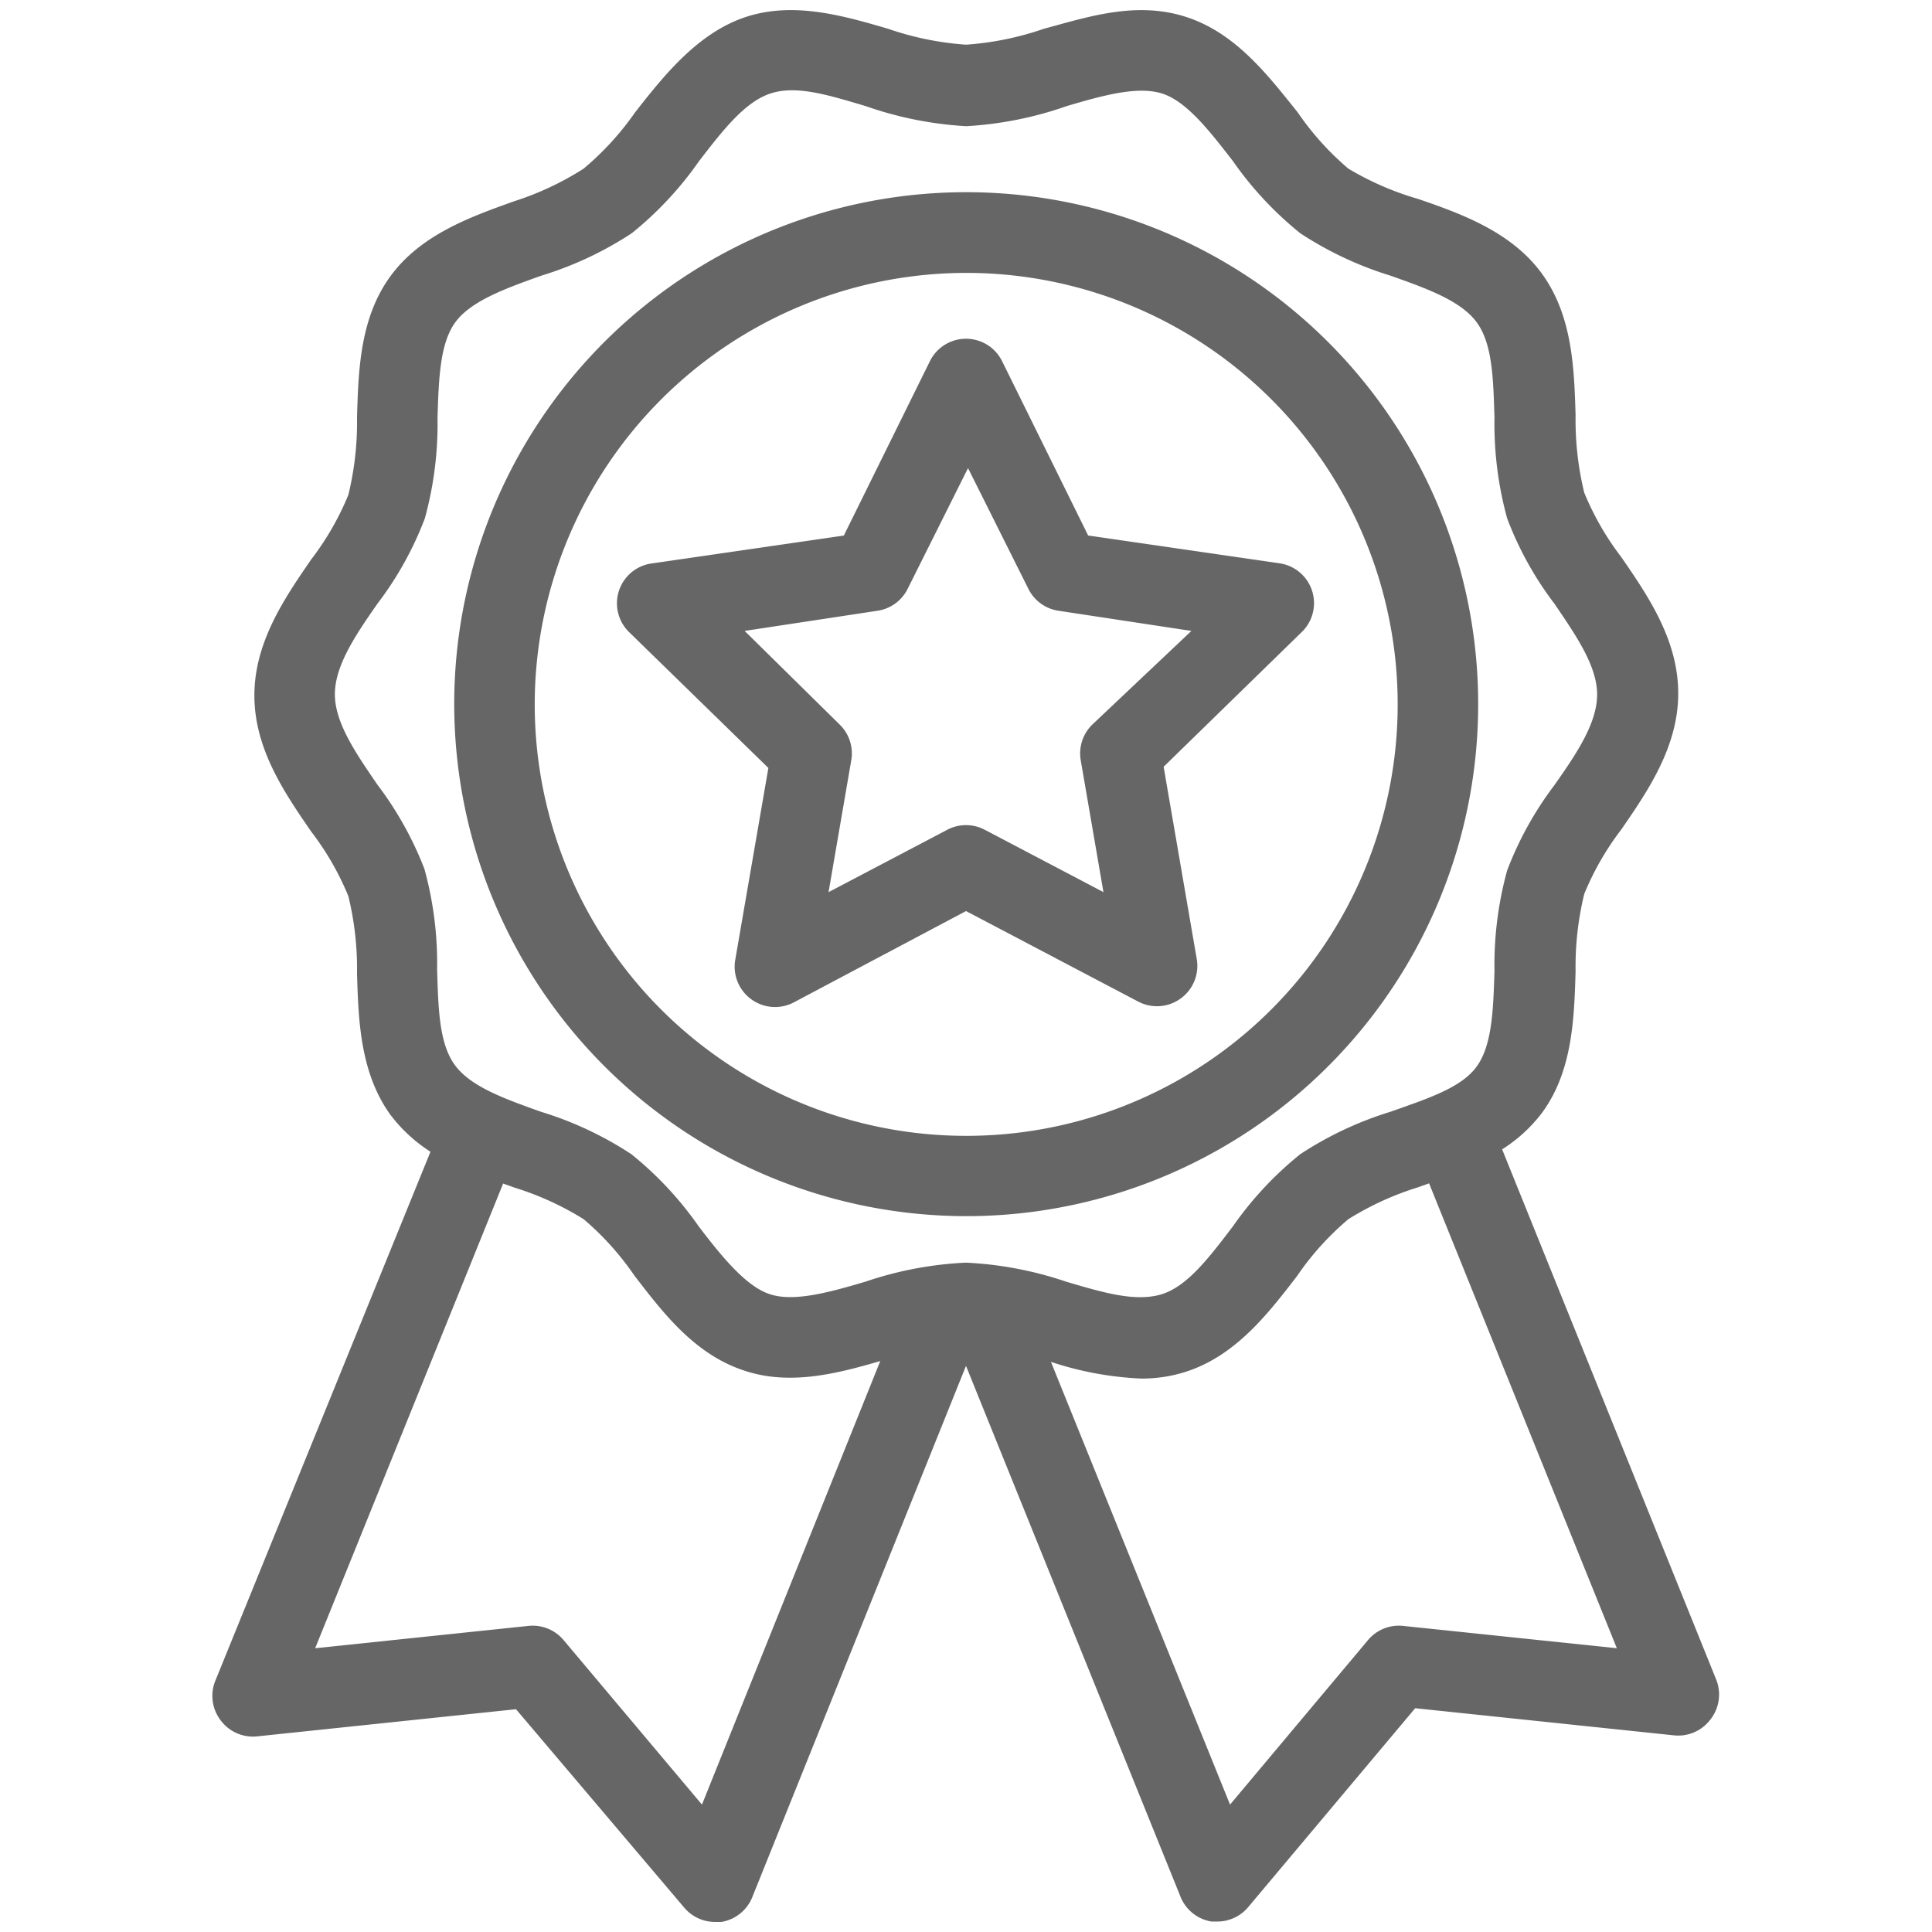 <svg id="Layer_1" data-name="Layer 1" xmlns="http://www.w3.org/2000/svg" viewBox="0 0 96 96"><defs><style>.cls-1{fill:#666;}</style></defs><path class="cls-1" d="M36.54,47.66a2,2,0,0,0,.8,2,2,2,0,0,0,2.1.15L48,45.27l8.56,4.5a2,2,0,0,0,2.1-.15,2,2,0,0,0,.8-2l-1.64-9.52,6.92-6.75A2,2,0,0,0,63.64,28l-9.57-1.39-4.28-8.67a2,2,0,0,0-3.58,0l-4.28,8.67L32.36,28a2,2,0,0,0-1.1,3.41l6.92,6.75ZM37,31.35l6.59-1a2,2,0,0,0,1.51-1.09l3-6,3,6a2,2,0,0,0,1.51,1.09l6.59,1L54.28,36a2,2,0,0,0-.58,1.77l1.13,6.56-5.9-3.1a2,2,0,0,0-1.86,0l-5.9,3.1,1.13-6.56A2,2,0,0,0,41.72,36Z"/><path class="cls-1" d="M85.29,83.49,74.64,57.11a7.47,7.47,0,0,0,2-1.84c1.5-2.06,1.58-4.67,1.65-7a15.25,15.25,0,0,1,.43-3.85,14,14,0,0,1,1.84-3.2c1.33-1.93,2.83-4.12,2.83-6.77s-1.5-4.84-2.83-6.77a14,14,0,0,1-1.84-3.2,15.25,15.25,0,0,1-.43-3.85c-.07-2.3-.15-4.91-1.65-7s-4-3-6.16-3.74A14.76,14.76,0,0,1,67,8.38a14.1,14.1,0,0,1-2.52-2.8C63,3.74,61.41,1.64,58.93.84s-4.87,0-7.06.59A15,15,0,0,1,48,2.22a15,15,0,0,1-3.87-.79C41.94.79,39.45.06,37.07.84S33,3.74,31.56,5.58A14.39,14.39,0,0,1,29,8.38,14.76,14.76,0,0,1,25.55,10c-2.18.78-4.65,1.66-6.16,3.74s-1.58,4.67-1.65,7a15.25,15.25,0,0,1-.43,3.85,14,14,0,0,1-1.84,3.2c-1.33,1.93-2.83,4.12-2.83,6.77s1.5,4.84,2.83,6.77a14,14,0,0,1,1.84,3.2,15.25,15.25,0,0,1,.43,3.85c.07,2.3.15,4.91,1.65,7a7.68,7.68,0,0,0,2,1.85L10.71,83.49a2,2,0,0,0,.26,2,2,2,0,0,0,1.8.79l12.87-1.35L34,94.79a2,2,0,0,0,1.53.71l.31,0a2,2,0,0,0,1.54-1.23L48,67.87,58.66,94.25a2,2,0,0,0,1.54,1.23l.31,0A2,2,0,0,0,62,94.79l8.32-9.91,12.87,1.35a2,2,0,0,0,1.8-.79A2,2,0,0,0,85.29,83.49ZM18.76,39c-1.09-1.59-2.12-3.09-2.12-4.5s1-2.91,2.12-4.51a16.86,16.86,0,0,0,2.35-4.23,17.72,17.72,0,0,0,.63-5c.06-1.89.11-3.68.88-4.74s2.48-1.68,4.27-2.32a17.45,17.45,0,0,0,4.5-2.11A17.3,17.3,0,0,0,34.74,8C35.9,6.5,37,5.06,38.3,4.64s2.91.1,4.71.63a18.15,18.15,0,0,0,5,1,18.15,18.15,0,0,0,5-1c1.8-.53,3.49-1,4.71-.63S60.1,6.5,61.26,8a17.3,17.3,0,0,0,3.35,3.59,17.54,17.54,0,0,0,4.49,2.11c1.8.64,3.49,1.24,4.28,2.32s.82,2.85.88,4.74a17.72,17.72,0,0,0,.63,5A16.86,16.86,0,0,0,77.24,30c1.09,1.6,2.12,3.1,2.12,4.51s-1,2.91-2.12,4.5a17.1,17.1,0,0,0-2.35,4.24,17.72,17.72,0,0,0-.63,5c-.06,1.89-.11,3.67-.88,4.74S70.9,54.6,69.1,55.24a17.54,17.54,0,0,0-4.49,2.11,17.3,17.3,0,0,0-3.35,3.59c-1.16,1.52-2.27,3-3.57,3.38s-2.9-.1-4.7-.63a18.15,18.15,0,0,0-5-.95,18.15,18.15,0,0,0-5,.95c-1.8.53-3.5,1-4.7.63s-2.41-1.86-3.57-3.38a17.3,17.3,0,0,0-3.35-3.59,17.45,17.45,0,0,0-4.5-2.11c-1.79-.64-3.48-1.24-4.27-2.32s-.82-2.85-.88-4.74a17.72,17.72,0,0,0-.63-5A17.1,17.1,0,0,0,18.76,39ZM34.88,89.67,28,81.49a2,2,0,0,0-1.74-.7L15.66,81.9,25,58.81l.56.2A14.76,14.76,0,0,1,29,60.58a14.1,14.1,0,0,1,2.52,2.8c1.42,1.84,3,3.94,5.51,4.74,2.26.74,4.61.12,6.71-.49Zm34.84-8.88a2,2,0,0,0-1.74.7l-6.86,8.18-8.9-22a16.43,16.43,0,0,0,4.49.83,7.13,7.13,0,0,0,2.22-.34c2.48-.8,4.09-2.9,5.51-4.74A14.1,14.1,0,0,1,67,60.58,14.76,14.76,0,0,1,70.45,59l.56-.2L80.34,81.9Z"/><path class="cls-1" d="M48,60.43A25.44,25.44,0,1,0,22.57,35,25.46,25.46,0,0,0,48,60.43Zm0-46.87A21.44,21.44,0,1,1,26.57,35,21.46,21.46,0,0,1,48,13.56Z"/></svg>